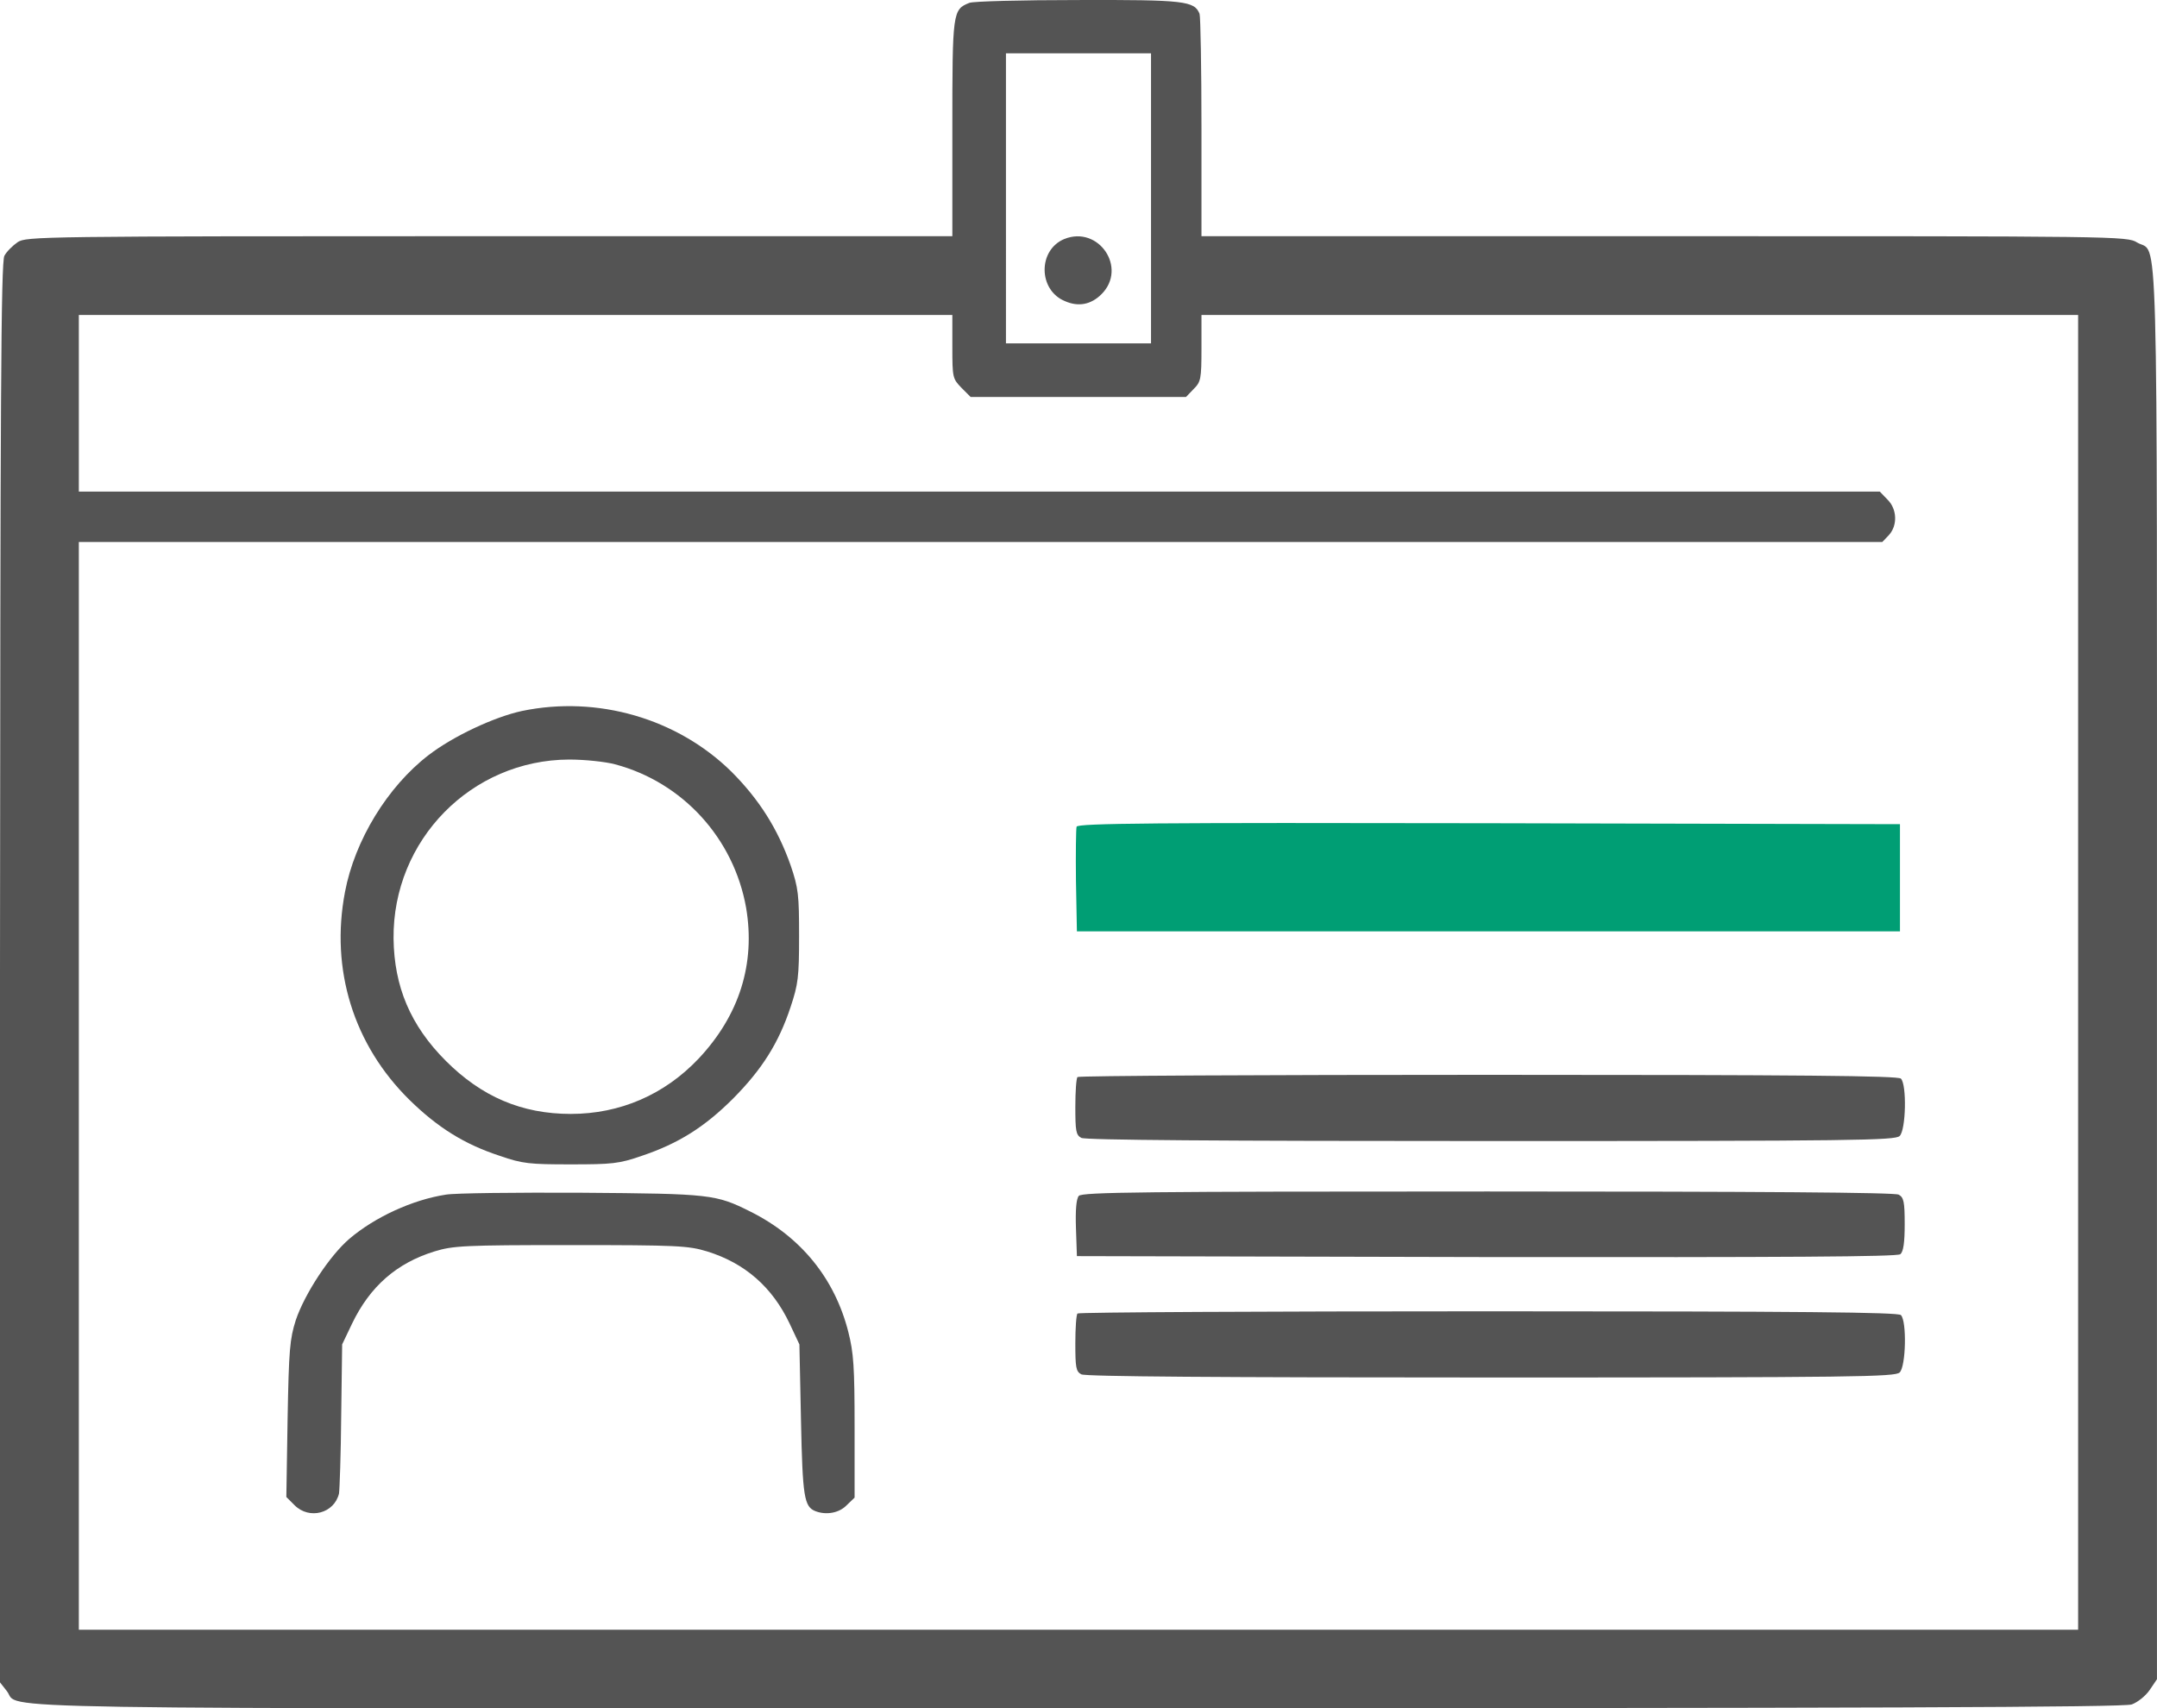 <svg xmlns="http://www.w3.org/2000/svg" id="_&#x30EC;&#x30A4;&#x30E4;&#x30FC;_2" data-name="&#x30EC;&#x30A4;&#x30E4;&#x30FC; 2" viewBox="0 0 684.01 541.86"><defs><style>      .cls-1 {        fill: #009e74;      }      .cls-2 {        fill: #545454;      }    </style></defs><g id="_&#x30EC;&#x30A4;&#x30E4;&#x30FC;_1-2" data-name="&#x30EC;&#x30A4;&#x30E4;&#x30FC; 1"><g><path class="cls-2" d="m307.4.91c-5.3,2.1-5.4,2.8-5.4,39.7v34.3h-146.7c-143.4,0-146.9.1-149.7,1.9-1.6,1.1-3.5,3-4.2,4.3-1.1,1.8-1.3,46.2-1.4,227.4v225.1l2.2,2.8c4.6,5.9-20.2,5.5,339.5,5.4,253.6,0,331.6-.3,334.3-1.2,1.9-.7,4.4-2.7,5.7-4.6l2.3-3.4v-223.9c0-247.4.5-227.7-6.3-231.8-3.1-2-6.2-2-149.9-2h-146.8v-34.4c0-18.9-.3-35.2-.6-36.1C378.8.31,375.7-.09,341.8.01c-17.8,0-33.3.4-34.4.9Zm57.6,62v46h-46V16.91h46v46Zm-63,47.1c0,9.8.1,10.1,2.9,13l2.9,2.9h68.3l2.4-2.5c2.3-2.3,2.5-3.1,2.5-13v-10.5h278v417H25V171.91h571.9l2.1-2.2c2.8-3.1,2.6-8.3-.5-11.3l-2.4-2.5H25v-56h277v10.1Z"></path><path class="cls-2" d="m337.5,75.81c-8.4,3.5-8.3,16.2.2,19.7,4.3,1.9,8.3,1.1,11.6-2.2,8.3-8.3-.9-21.9-11.8-17.5Z"></path><path class="cls-2" d="m165.5,225.51c-8.8,1.9-21.8,8-29.6,14-13,10-23.4,27-26.5,43.4-4.7,24.6,2.7,48.5,20.5,66,8.9,8.7,17.3,14,28.6,17.7,7.2,2.5,9.4,2.7,22.5,2.7s15.3-.2,22.5-2.7c11.6-3.9,19.9-9.1,29-18.2,9.1-9.2,14.4-17.5,18.2-29,2.4-7.2,2.7-9.5,2.7-22.5s-.2-15.2-2.7-22.5c-4.1-11.6-10-20.9-18.8-29.7-17.1-16.8-42.4-24.2-66.4-19.2Zm29.5,16.9c21.5,5.7,37.7,23.5,41.6,45.5,3,17.7-2.1,34.1-15.1,47.9-10.8,11.4-24.9,17.5-40.5,17.5s-28.3-5.5-39.6-16.8-16.4-23.6-16.6-38.8c-.3-31.3,24.7-56.7,55.7-56.8,5,0,11.5.7,14.5,1.5Z"></path><path class="cls-1" d="m341.4,262.21c-.2.7-.3,8.5-.2,17.2l.3,16h261v-34l-130.3-.3c-105.8-.2-130.4,0-130.8,1.1Z"></path><path class="cls-2" d="m341.7,341.61c-.4.3-.7,4.6-.7,9.4,0,7.7.2,9,1.9,9.9,1.3.7,43.6,1,130,1,115,0,128.1-.2,129.5-1.6,2-1.9,2.3-16.3.4-18.2-.9-.9-31.3-1.2-130.8-1.2-71.3,0-130,.3-130.3.7Z"></path><path class="cls-2" d="m141.4,378.91c-10.5,1.6-22.5,7.1-30.6,14-6.3,5.4-14.2,17.5-17,25.8-1.9,6-2.2,9.3-2.6,31.4l-.4,24.7,2.6,2.6c4.7,4.7,12.6,2.6,14.1-3.7.2-1.3.6-12.4.7-24.8l.3-22.5,3.1-6.5c5.7-11.9,14.2-19.3,26.2-23,5.9-1.8,9.4-2,43.2-2s37.3.2,43.2,2c12,3.7,20.7,11.3,26.2,22.9l3.1,6.6.5,24c.5,24.4,1,27.5,4.6,28.9,3.4,1.3,7.5.6,9.9-1.9l2.5-2.4v-22.4c0-19.1-.3-23.5-2-30.2-4.3-16.9-15-30.1-31-38.1-11-5.5-12.5-5.7-53.5-6-20.9-.1-40.3.1-43.1.6Z"></path><path class="cls-2" d="m342.1,379.31c-.8.9-1.1,4.6-.9,10.3l.3,8.8,129.9.3c95.2.1,130.2-.1,131.2-.9s1.4-3.7,1.4-9.5c0-7.2-.3-8.5-1.9-9.4-1.3-.7-43.8-1-130.4-1-108.9,0-128.6.2-129.6,1.4Z"></path><path class="cls-2" d="m341.7,416.61c-.4.3-.7,4.6-.7,9.4,0,7.7.2,9,1.9,9.9,1.3.7,43.6,1,130,1,115,0,128.1-.2,129.5-1.6,2-1.9,2.3-16.3.4-18.2-.9-.9-31.3-1.2-130.8-1.2-71.3,0-130,.3-130.3.7Z"></path></g></g></svg>